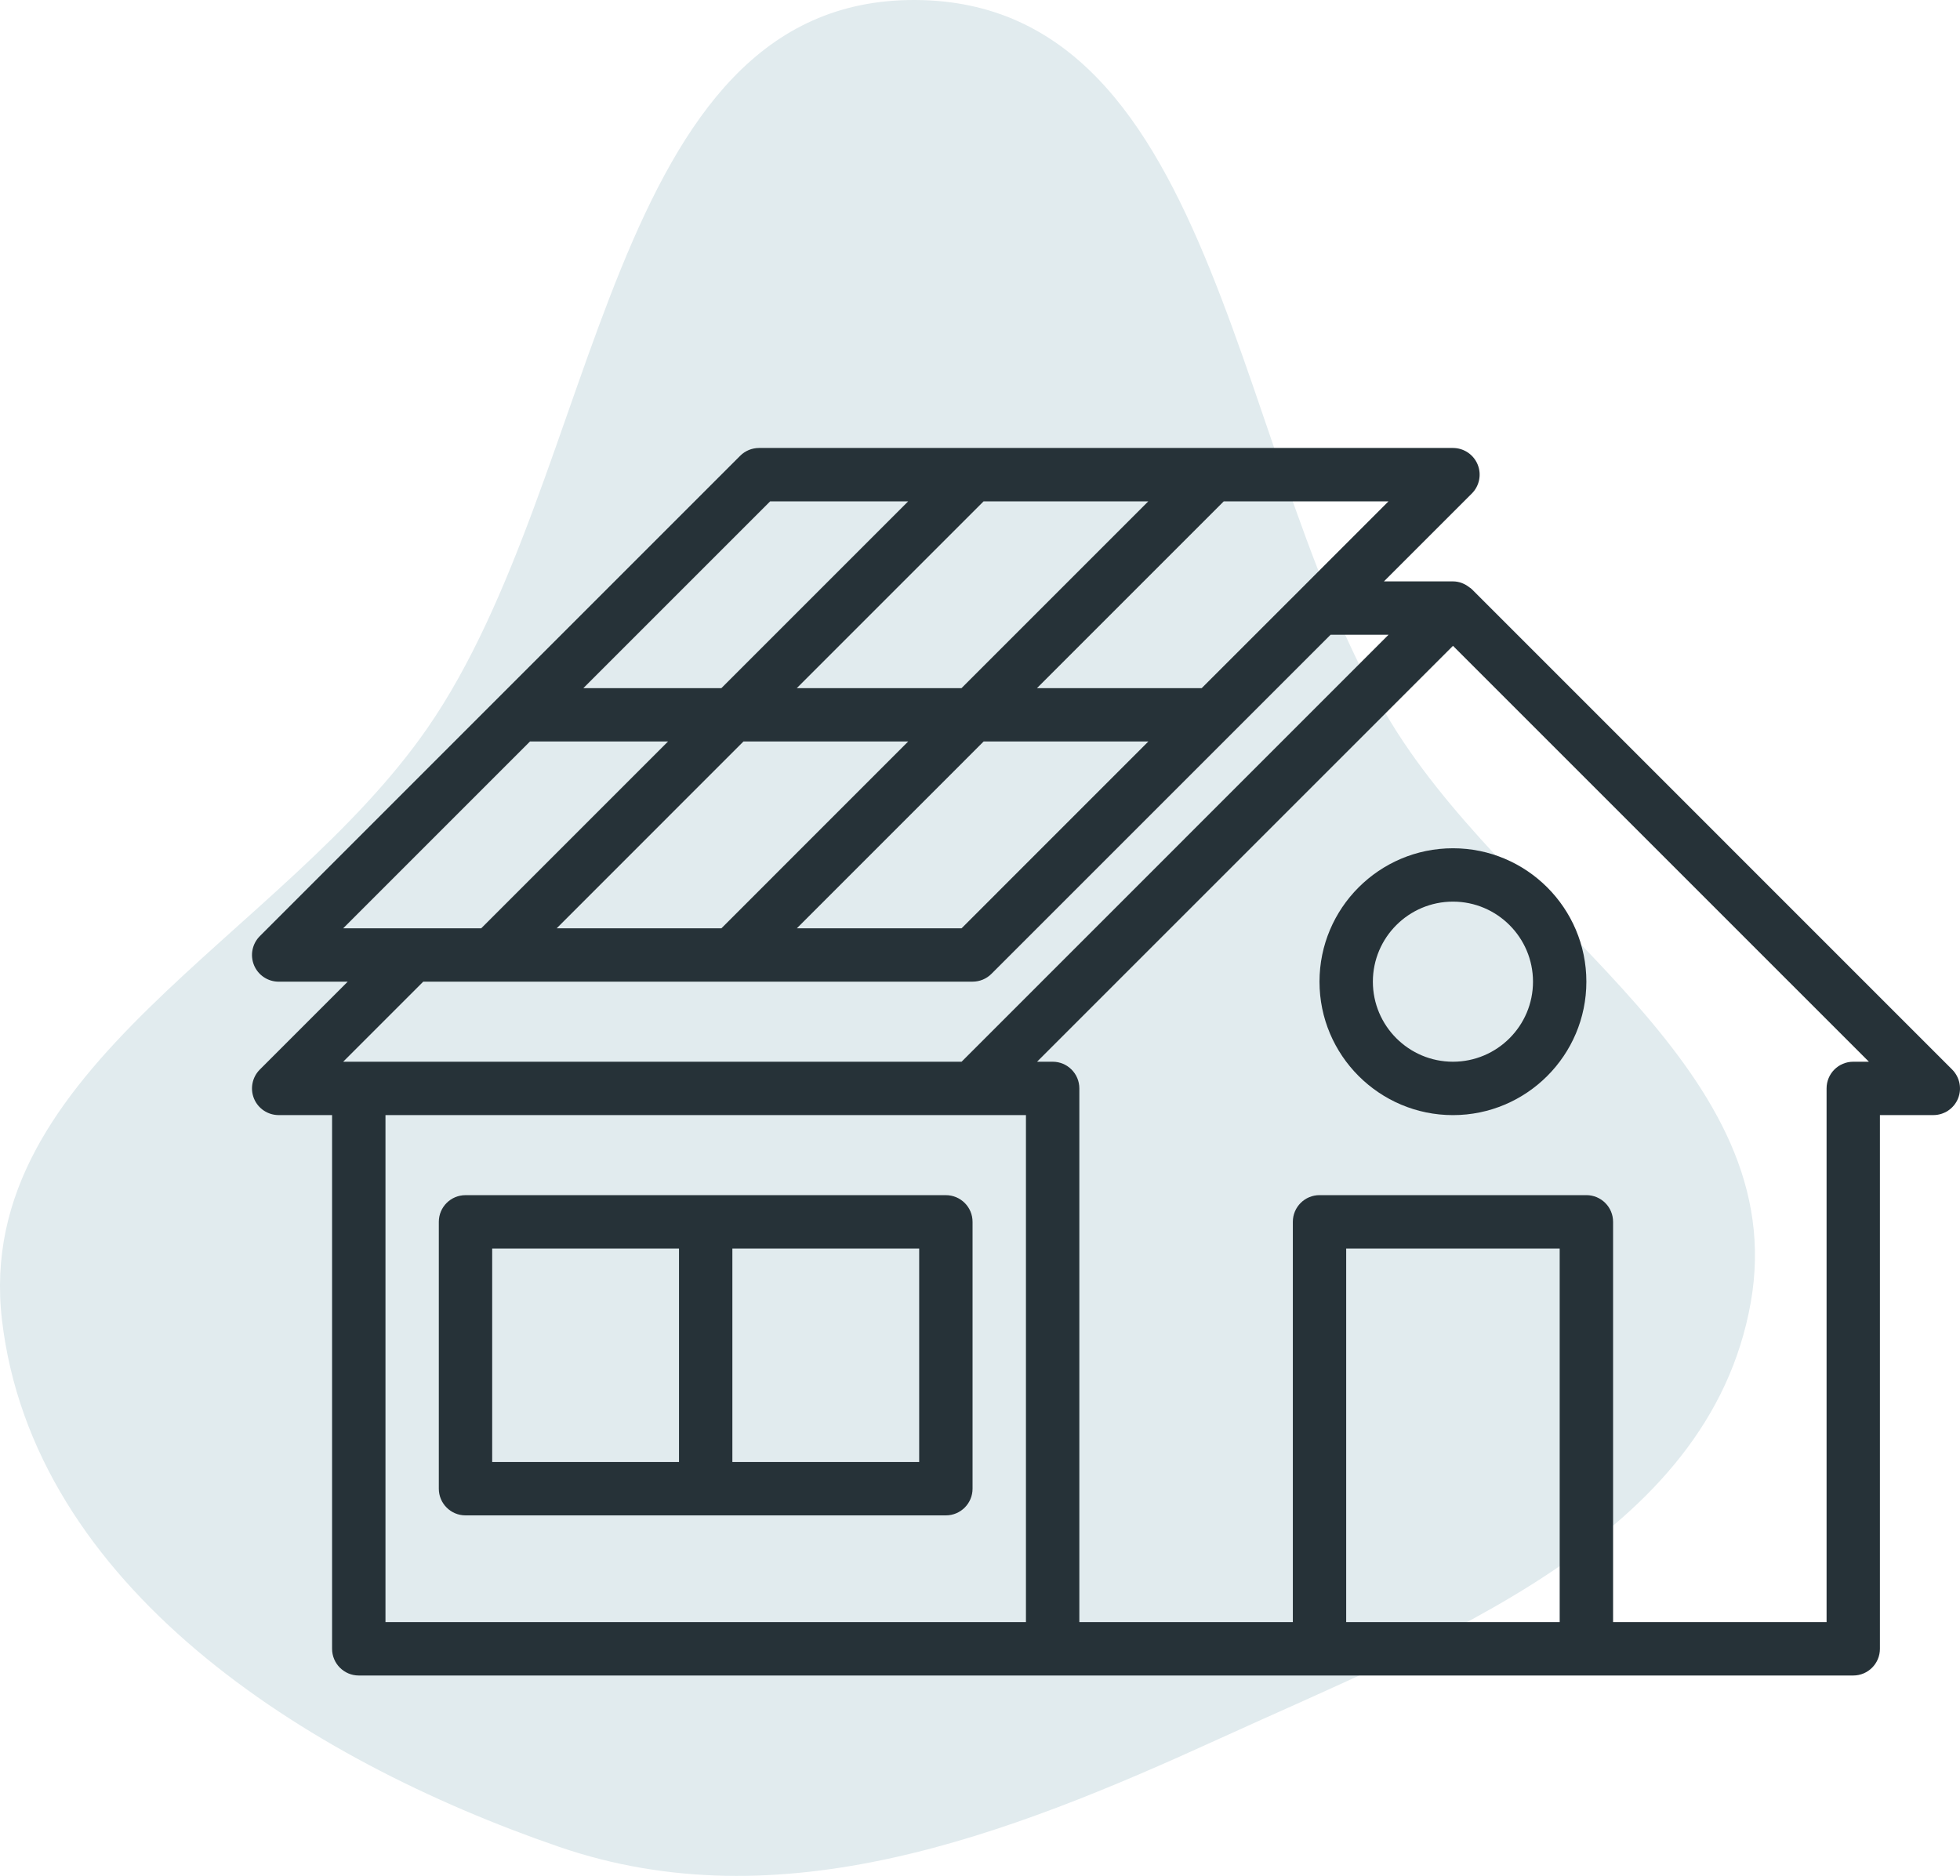<svg width="70" height="67" viewBox="0 0 70 67" fill="none" xmlns="http://www.w3.org/2000/svg">
<path fill-rule="evenodd" clip-rule="evenodd" d="M32.691 0C43.746 0.053 43.976 16.922 49.906 26.168C54.44 33.238 63.988 38.267 62.527 46.519C61.033 54.956 51.395 58.516 43.544 62.102C35.932 65.579 27.882 68.685 19.963 65.961C10.853 62.827 1.187 56.64 0.071 47.148C-0.991 38.105 10.072 33.511 15.267 26.002C21.513 16.974 21.645 -0.053 32.691 0Z" fill="#E1EBEE"/>
<path d="M69.72 38.2L52.565 21.044C52.531 21.011 52.505 20.994 52.477 20.977C52.312 20.846 52.11 20.765 51.89 20.765H49.426L52.565 17.627C52.836 17.356 52.92 16.946 52.772 16.588C52.624 16.231 52.276 16 51.89 16H27.11C26.857 16 26.614 16.1 26.435 16.279L9.28 33.435C9.008 33.706 8.925 34.116 9.072 34.473C9.22 34.831 9.568 35.062 9.954 35.062H12.418L9.28 38.2C9.008 38.472 8.925 38.882 9.072 39.239C9.22 39.596 9.568 39.827 9.954 39.827H11.86V58.889C11.86 59.416 12.287 59.843 12.813 59.843H66.187C66.713 59.843 67.14 59.416 67.14 58.889V39.827H69.046C69.432 39.827 69.78 39.596 69.928 39.239C70.075 38.884 69.992 38.474 69.72 38.2ZM46.453 21.044L46.45 21.047L42.917 24.578H37.034L43.706 17.906H49.589L46.453 21.044ZM19.881 33.156L26.552 26.483H32.435L25.764 33.156H19.881ZM41.011 17.906L34.339 24.578H28.456L35.128 17.906H41.011ZM35.13 26.483H41.013L34.341 33.156H28.458L35.13 26.483ZM27.506 17.906H32.435L25.763 24.578H20.834L27.506 17.906ZM18.928 26.483H23.858L17.186 33.156H12.256L18.928 26.483ZM15.116 35.061H34.735C34.988 35.061 35.231 34.961 35.409 34.782L47.521 22.671H49.591L34.342 37.921H12.256L15.116 35.061ZM13.767 39.827H36.641V57.936H13.767V39.827ZM48.078 57.936V44.592H55.703V57.936H48.078ZM66.188 37.921C65.661 37.921 65.235 38.347 65.235 38.874V57.936H57.61V43.639C57.61 43.113 57.183 42.686 56.657 42.686H47.126C46.599 42.686 46.173 43.113 46.173 43.639V57.936H38.548V38.874C38.548 38.347 38.121 37.921 37.595 37.921H37.037L51.892 23.067L66.746 37.921H66.188Z" fill="#263238"/>
<path d="M51.891 30.297C49.262 30.297 47.125 32.434 47.125 35.062C47.125 37.69 49.262 39.828 51.891 39.828C54.519 39.828 56.656 37.69 56.656 35.062C56.656 32.434 54.519 30.297 51.891 30.297ZM51.891 37.921C50.313 37.921 49.031 36.639 49.031 35.062C49.031 33.485 50.313 32.203 51.891 32.203C53.468 32.203 54.75 33.485 54.75 35.062C54.75 36.639 53.468 37.921 51.891 37.921Z" fill="#263238"/>
<path d="M33.781 42.687H16.625C16.098 42.687 15.672 43.113 15.672 43.64V53.171C15.672 53.697 16.098 54.124 16.625 54.124H33.781C34.307 54.124 34.734 53.697 34.734 53.171V43.64C34.734 43.113 34.307 42.687 33.781 42.687ZM17.578 44.593H24.25V52.218H17.578V44.593ZM32.828 52.218H26.156V44.593H32.828V52.218Z" fill="#263238"/>
</svg>
